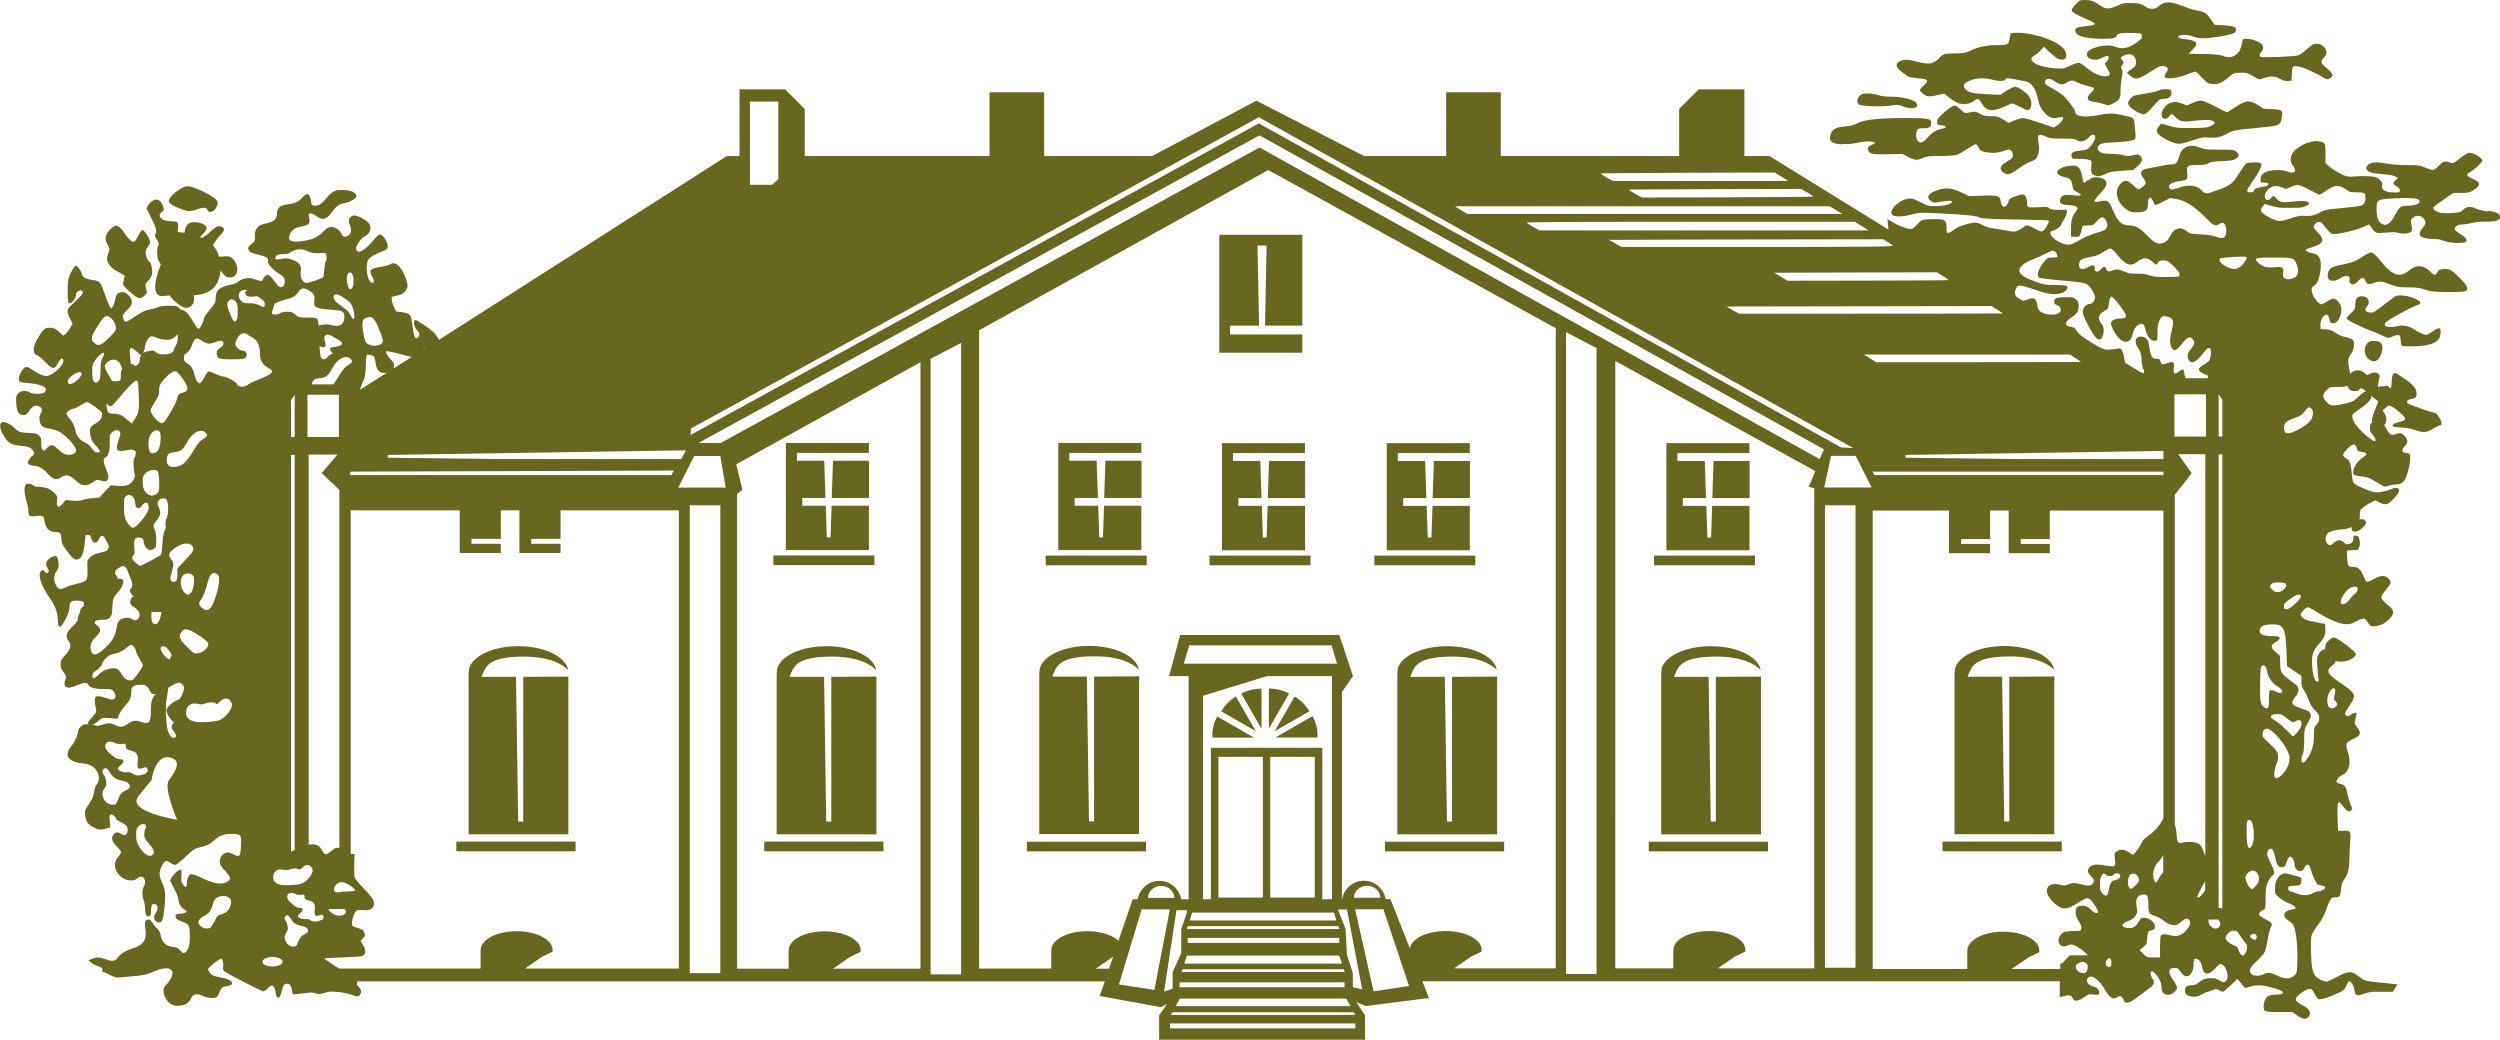 <?xml version="1.0" encoding="UTF-8"?>
<svg id="Ebene_1" data-name="Ebene 1" xmlns="http://www.w3.org/2000/svg" viewBox="0 0 162.88 67.74">
  <defs>
    <style>
      .cls-1 {
        fill: #68671f;
      }
    </style>
  </defs>
  <path class="cls-1" d="m120.04,9.38c.31.02.64,0,.93-.07.48-.11.91-.13,1.12-.04.11.05.1.06-.1.15-.26.11-.33.19-.28.35.08.26.27.3,1.28.28l.96-.02.37.19c.43.23.6.24.97.07.23-.1.42-.13,1.13-.13.47,0,.96-.03,1.07-.07.12-.04.42-.21.67-.38.25-.17.5-.31.56-.31s.13.08.17.19c.09.23.27.32.78.36.32.03.49,0,.82-.1.4-.14.42-.14.54-.03.08.07.12.18.11.3,0,.16-.08.23-.38.4-.45.26-.53.47-.27.69.26.23.46.19.97-.19.25-.19.59-.39.75-.45.17-.06.35-.15.41-.2.15-.13.27-.6.22-.91-.09-.58-.08-.65.07-.67.08-.01.25.04.39.11.22.11.37.13,1.07.13.62,0,.84.02.93.09.23.18.51.11.81-.19.18-.18.34-.2.39-.06.05.14-.08.42-.31.68-.18.2-.24.22-.64.26-.5.05-.64.14-.58.38.04.16.06.16.51.16.26,0,.54.03.64.07.17.06.17.07.13.43-.04.38,0,.5.28.6.19.07.32.04.63-.11.25-.13.46-.17,1.07-.21l.76-.06.28-.24c.31-.27.37-.5.16-.68-.09-.08-.17-.1-.3-.07-.4.1-.6.11-.78.03-.11-.04-.45-.08-.77-.09-.44,0-.62-.03-.75-.12-.21-.14-.22-.31-.02-.47.13-.1.29-.13,1-.16.46-.02.95-.07,1.09-.12.28-.1.27-.03.18-1.01-.04-.48,0-.45-.85-.65-.52-.12-.85-.12-1.47,0-.97.19-1.56.1-1.56-.22,0-.15-.57-.89-.86-1.12-.13-.1-.42-.28-.63-.39-.45-.23-.58-.39-.42-.55.13-.13.33-.09.64.13.28.19.49.2.74.03.24-.16.38-.16.68,0,.13.07.41.17.62.22.53.12.56.17.28.43-.25.23-.3.45-.12.54.06.03.26.08.44.1.18.02.43.09.55.14.2.09.23.09.49-.03.5-.24.55-.33.55-.88,0-.27.04-.65.08-.85.06-.28.06-.4,0-.53-.06-.14-.06-.18.02-.26.12-.12.12-.24,0-.34-.14-.11-.12-.17.09-.28.44-.23.82-.04.82.41,0,.2-.03.27-.16.36-.09.06-.22.16-.3.22l-.14.11.21.19c.34.32.54.27,1.45-.32.38-.25.53-.31.7-.3.31.03.39.18.21.43-.08.11-.13.24-.11.29.06.16.85.08,1.44-.16.27-.11.52-.2.56-.2s.23.17.43.39c.31.34.39.39.64.42.4.05.68-.07,1.07-.41.31-.28.35-.3.75-.32.43-.02.53,0,1.09.35.16.1.19.1.48,0,.43-.15.74-.14,1.06.05.19.11.35.15.51.14l.24-.02.02-.45c.02-.53.06-.56.54-.45.3.06,1.15.46,1.58.73.16.1.19.1.35.02.27-.15.22-.32-.17-.64-.39-.32-.44-.45-.27-.64.24-.26.28-.4.18-.6-.19-.36-.61-.49-.92-.28-.09.06-.27.21-.41.34-.14.13-.34.27-.44.31-.11.04-.71.09-1.34.11-1.05.03-1.15.03-1.19-.07-.03-.07,0-.16.1-.26.09-.1.13-.21.12-.32-.03-.23-.49-.48-.97-.52-.33-.03-.34-.02-.38.15-.1.5-.17.66-.38.84-.25.22-.56.26-.93.1-.16-.07-.52-.1-1.21-.11l-.98-.02.25-.26c.14-.14.25-.3.25-.36,0-.16-.24-.28-.69-.32-.44-.04-.6-.13-.44-.23.14-.09.61-.07.86.03.41.17.78.18,1.66.04.93-.15,1.13-.22,1.18-.4.07-.23-.11-.31-.76-.35l-.61-.03-.25-.35c-.3-.43-.42-.5-.88-.58-.2-.03-.6-.15-.89-.27-.89-.35-1.24-.36-1.65,0-.25.21-.58.21-.9-.02-.22-.15-.32-.18-.8-.2-.49-.02-.59,0-.91.14-.61.28-.8.28-1.18.02-.43-.29-.61-.36-1.01-.36-.3,0-.34.02-.6.29-.15.16-.27.33-.26.39.02.11.34.29,1.09.62.6.26.58.33-.13.4-.62.07-.72.11-.72.28,0,.36.59.54,1.79.55.67,0,.92-.06.92-.23,0-.12.4-.17,1.07-.15.53.02.54.02.56.19.02.14-.04.21-.29.39-.58.43-.97.51-1.47.31-.58-.23-1.83.1-1.83.49,0,.35.55.48,1.01.24.14-.07.28-.13.31-.13.14,0,.14.2,0,.35l-.15.16.19.35c.16.3.17.36.09.41-.29.19-.96-.05-1.51-.53-.19-.17-.39-.29-.48-.29-.08,0-.34.09-.57.2-.4.19-.45.2-.97.16-1.18-.08-1.91-.54-1.32-.84.11-.06.29-.2.4-.33l.2-.23.42.39c.42.39.6.48.87.44.12-.02.15-.06.17-.25.04-.41-.44-.82-1.35-1.14-.63-.23-1.41-.37-1.87-.35l-.4.02-.06.34c-.08.41-.13.44-.79.44-.7,0-1.24.11-1.7.33-.36.17-.47.2-1.08.21-.52,0-.71.04-.84.13-.09.06-.17.13-.17.16s-.11.12-.24.21c-.29.2-.56.21-1.21.04-.53-.14-.8-.16-1.06-.06-.38.14-.37.41.02.7.16.12.35.26.41.31.07.05.36.11.66.13.7.06.76.12.42.44-.15.13-.27.28-.27.32,0,.12.31.37.5.41.09.02.38,0,.63-.07l.45-.1.38.3c.21.16.48.32.61.35.33.08.75,0,.96-.18.23-.19.33-.16.5.17.26.5.72.57,1.45.22.26-.12.5-.22.54-.22s.26.1.49.22c.22.12.45.22.51.22.27,0,.33-.6.08-.92-.2-.27-.71-.6-.91-.6-.09,0-.34.12-.56.26l-.4.26-.83-.04c-.94-.04-1.22-.1-1.43-.32-.2-.21-.15-.36.2-.53.4-.2.97-.24,1.49-.11.5.13.79.13.9,0,.09-.11.16-.1.85.03.21.04.45.09.53.11.26.05.55.41.66.81.06.21.13.48.16.61.08.31.42.74.69.88.19.09.27.1.52.05.17-.04.32-.05.34-.03.08.08-.11.35-.34.51l-.24.16-.92-.31c-.5-.17-1-.31-1.09-.31s-.35.07-.56.16l-.38.16-.36-.22c-.32-.2-.41-.22-.8-.22-.35,0-.49-.03-.71-.16-.28-.16-.29-.17-.84-.05-.12.03-.21-.02-.41-.22-.14-.14-.31-.26-.38-.26-.16,0-.56.28-.91.63-.18.18-.25.3-.25.44,0,.17.02.19.26.21.31.02.39.15.14.21-.48.1-.71.24-1,.57-.33.39-.53.44-.7.19-.11-.17-.08-.61.06-.72.05-.04.21-.06.37-.05.34.01.49-.09.49-.34,0-.29-.18-.33-1.67-.33-1.69,0-2.7.1-3.15.34-.24.13-.45.18-.81.21-.57.04-.82.18-.93.52-.15.44.06.61.76.65v-.03Zm3.21-2.51c.41-.06.48-.06.72.06.18.08.38.12.59.11.27-.01.32-.04.34-.15.01-.08-.03-.19-.11-.25-.21-.18-.93-.34-1.56-.34-.37,0-.67-.04-.85-.1-.15-.06-.45-.11-.66-.11-.33,0-.41.01-.55.14-.19.17-.22.45-.06.58.14.11,1.56.16,2.15.06h0Zm18.21-.96c-.05-.14-.6-.13-.86,0-.11.06-.49.14-.86.19-.36.05-.71.12-.77.17-.18.13-.32.33-.32.44,0,.16.24.4.59.58.17.09.37.16.43.16.12,0,.36-.22.81-.74.2-.23.26-.27.49-.27.38,0,.59-.23.48-.53h.01Zm-.02,3.32c.47.2.6.19,1.39-.08.63-.21.7-.22,1.19-.18.35.03.67-.04.98-.21.52-.28.57-.29,1.99-.42.57-.05,1.14-.12,1.28-.16.27-.07.34-.18.41-.62.06-.37-.06-.45-.7-.45-.29,0-.55-.03-.57-.06-.02-.04-.19-.15-.37-.25-.5-.29-.73-.26-1.37.16-.29.19-.55.35-.58.35s-.38-.17-.78-.38c-.42-.22-.8-.38-.91-.38-.1,0-.36.07-.56.16l-.37.16-.33-.13c-.38-.15-.65-.13-.93.07-.33.24-.49.71-.29.88.12.1.33.03.42-.13.09-.17.2-.15.38.05.27.3.5.35,1.12.27.73-.09,1.16-.09,1.33,0,.2.1.17.17-.12.32-.23.12-.38.13-1.22.14s-1.02,0-1.49-.14l-.53-.15-.15.17c-.16.19-.18.34-.07.48.13.16.49.39.86.54h-.01Zm14.37,12.72c.39-.16.53-.16.57,0,.02.08.04.24.04.35s.04.21.08.23c.14.06,1.09.04,1.47-.02.76-.13,1.04-.37,1.04-.87,0-.33-.1-.34-.55-.03-.32.22-.35.23-.57.16-.13-.04-.39-.17-.57-.29-.39-.25-.79-.33-1.13-.23-.13.04-.37.06-.52.05-.23-.02-.29-.05-.3-.15,0-.11.09-.2.57-.48.55-.33,1.4-.75,1.64-.83.39-.12-.31-.53-1-.58-.41-.03-.45-.02-.67.14-1.3,1.01-1.26.98-1.49.96-.31-.03-.4-.19-.22-.38.28-.3.1-.68-.33-.68-.29,0-.42.16-.42.53,0,.29-.02.34-.29.58-.16.15-.28.3-.28.34,0,.09.95.57,1.55.78.24.09.6.24.8.34.33.16.38.17.57.09h.01ZM10.12,15.26c-.05.09-.02.17.1.35.14.2.15.26.09.39-.1.21-.09.74.02.99.04.09.09.16.15.22-.04.13-.07.2-.07.2,0,0-.83,2.04.28,1.87.12-.02.24-.03.37-.03.06.13.24.32.51.53.42.33.68.36.92.12.12-.12.15-.22.15-.47,0-.07-.01-.13-.02-.19.71-.05,1.35-.26,1.62-1.01.07-.21.12-.41.13-.6.01.02.03.03.04.05.14.19.31.36.36.37.35.09.6-.04.68-.36.06-.25-.08-.65-.3-.84-.2-.17-.22-.17-.78-.13h-.09c-.11-.36-.3-.61-.41-.75.12-.2.29-.43.43-.58.33-.36.37-.49.18-.59-.23-.13-.39-.07-.79.31-.22.21-.46.38-.53.38-.17,0-.16-.03.1-.29.28-.28.27-.45-.04-.61-.24-.12-.7-.15-.89-.05-.18.1-.3.37-.3.63-.17-.03-.33-.05-.46-.05v-.03c.09-.59.05-.67-.34-.67-.43,0-.73-.11-.8-.3-.06-.15-.04-.19.1-.3.17-.13.17-.14.08-.41-.12-.37-.36-.5-.65-.34-.11.06-.25.19-.31.3l-.11.19.32.65c.33.65.37.84.26,1.04h0Zm149.04,2.28c-.23.02-.29.05-.36.19-.1.21-.22.22-.41.02-.44-.46-.89-.53-1.32-.21-.38.29-.52.36-.76.36-.31,0-.7-.27-1.09-.75-.46-.57-.6-.7-.76-.7-.07,0-.34.14-.6.31-.4.27-.57.33-1.08.44-.74.15-.91.21-1.03.4-.13.18-.13.52,0,.62.15.13.46.08.72-.09.37-.25.71-.18.6.12-.02.05,0,.14.04.19.13.16.34.11.54-.14.22-.26.36-.26.47.01.08.22.21.25.52.13.38-.14.55-.13,1.09.09.42.17.55.19,1.15.19.46,0,.77.03.96.1.15.06.39.12.53.15.37.08,2.1.08,2.25,0,.25-.13.15-.35-.38-.88-.53-.53-.64-.59-1.08-.56h0Zm-4.92,4.82c-.28.3-.22.83.13,1.08.34.24.67.04.81-.49.13-.49-.04-.74-.5-.74-.23,0-.33.03-.44.15Zm7.8-8.58c-.27-.04-.59-.12-.71-.18-.33-.18-.64-.16-.84.06-.16.16-.22.18-.72.22-.3.02-.66.01-.79-.02-.28-.06-.49-.23-.44-.35.02-.05.32-.28.67-.51l.64-.43h.51c.41,0,.55-.03.73-.14.56-.35.56-.55,0-.79-.43-.18-.45-.26-.12-.45.26-.16.76-.62.76-.72,0-.18-.55-.52-.84-.52-.09,0-.34.14-.61.36-.44.34-.46.35-.66.28-.33-.12-.44-.09-.73.21-.15.16-.33.28-.39.28s-.28-.07-.49-.16c-.33-.14-.47-.16-1.15-.16-.43,0-1-.04-1.28-.09-.75-.14-1.07-.12-1.27.05-.12.1-.16.18-.13.27.07.22.3.3.99.35.42.03.74.08.87.15l.2.1-.16.15c-.21.2-.21.25.06.4.26.15.3.37.08.4-.08.01-.29,0-.47-.01-.41-.04-.61-.2-.55-.45.03-.14,0-.21-.14-.36-.15-.15-.26-.19-.6-.23-.23-.02-.67-.03-.98,0-.54.04-.56.03-1-.18-.25-.12-.57-.33-.71-.45l-.26-.23v-.62c0-.71-.03-.76-.49-.81-.57-.05-1.47.39-1.68.83-.15.31-.13.53.06.78.27.35.08.55-.35.37-.14-.06-.43-.1-.65-.1-.74,0-1.12.21-1.12.61,0,.2,0,.21.26.21.21,0,.25.02.24.11,0,.08-.11.13-.34.16-.43.07-.6.15-.6.26,0,.07-.07.1-.22.1-.3,0-.29-.1.12-.68.42-.59.64-1.04.58-1.17-.03-.08-.13-.1-.47-.1-.24,0-.47.04-.52.08s-.23.29-.4.56c-.45.73-.56.82-1.32,1.12-.37.14-.74.26-.83.26s-.22-.07-.3-.16c-.34-.37-.85-.44-1.49-.22-.43.15-.54.16-.65.03-.14-.17.17-.39.6-.44.58-.07.61-.1.56-.53-.06-.48,0-.52.72-.53.42,0,.59-.04.68-.12s.28-.11.84-.13c.57-.02.77-.05.9-.14.26-.17.28-.29.08-.46-.16-.14-.22-.15-1.12-.15-.83,0-.99-.02-1.26-.13-.62-.27-1.18-.07-1.33.48-.13.48-.23.6-.46.6-.12,0-.44.04-.71.1-.27.05-.65.12-.83.16-.55.09-.65.28-.35.67.09.12.15.26.14.32-.02.09-.39.39-.49.39-.02,0-.18-.13-.34-.28-.36-.34-.55-.36-.8-.1-.45.45-.28,1.22.37,1.68.24.17.33.19.7.19.56,0,.7-.11.7-.54,0-.17.03-.33.08-.37.1-.09.15-.04.27.23.05.11.12.21.15.21s.27-.1.51-.23l.44-.23.45.08c.56.1,1.14.47,1.86,1.2.52.53.65.59.9.41.28-.2.49.07.44.58-.03.34-.25.42-.67.25-.2-.08-.54-.13-1-.15-.64-.03-.71-.05-.9-.21-.37-.31-.81-.21-1.04.25-.19.37-.32.49-.59.54-.31.06-.49-.04-.96-.52-.48-.49-.75-.64-1.13-.64-.51,0-.79-.26-1.1-1.03-.23-.56-.37-.66-.8-.55-.51.13-.51.02-.03-.49.46-.49.53-.71.29-.92-.18-.16-.76-.21-.88-.07-.05.06-.12.1-.16.1s-.11.04-.16.09c-.12.15-.18.11-.22-.14-.12-.77-.27-.94-.81-.88-.73.07-1.11.44-.66.64.12.05.28.11.37.12.28.06.38.18.43.51.03.21.08.33.17.37.4.22.43.24.34.29-.05.03-.27.02-.5-.01-.49-.07-.74,0-.8.25-.07.28.04.36.53.39.29.02.49.07.55.13.09.09.07.13-.14.4q-.24.31-.24.91v.61l.24.02c.3.02.34-.01.44-.41l.08-.31.36-.02c.34-.02.37-.04.56-.27.26-.33.46-.34.61-.03.08.16.09.27.05.39-.07.2-.1.22-.8.43-.3.09-.76.29-1.01.45-.27.16-.54.28-.65.28-.7,0-1.6-.77-1.06-.91.22-.05.52-.27.53-.37,0-.04.09-.2.19-.36s.19-.36.19-.46v-.17h-.53c-.41,0-.55-.02-.61-.1-.07-.09-.17-.1-.67-.07-.32.02-.63.02-.68,0-.07-.02-.1-.12-.1-.3,0-.15-.05-.33-.1-.41-.11-.16-.23-.16-.66,0-.37.13-.4.16-.47.38-.14.43-.45.39-.49-.05-.03-.36-.18-.41-1.19-.37l-.85.03-.54-.25c-.63-.29-1-.33-1.56-.13-.6.21-.74.45-.39.71.15.11.2.11.6.04.61-.1.75-.1.75,0,0,.14-.47.27-1.01.28-.48,0-.54,0-1.04-.26-.45-.23-.57-.26-.79-.23-.7.11-1.39.89-.98,1.1.19.1.66.08,1.22-.07.5-.13.56-.13,1.94-.06,1.62.08,2.26.15,2.47.27.11.06.68.09,2.3.12,1.19.02,2.18.05,2.2.07.06.06-.17.5-.34.64-.12.11-.14.11-.55-.11-.48-.25-.6-.27-.73-.12-.05.06-.21.16-.36.22-.25.11-.3.11-.73.03-.25-.05-.64-.11-.86-.14-.25-.03-.53-.11-.75-.23-.3-.16-.39-.18-.64-.14-.47.07-1.03.28-1.25.47-.12.1-.27.18-.33.18-.11,0-.12-.04-.12-.34,0-.54-.1-.59-1.2-.54-.4.02-.41.02-.71.33-.28.3-.31.32-.56.28-.14-.02-.47-.13-.72-.25-.09-.04-.33-.18-.66-.37l.07.68-7.75-4.79h-1.64v-4.35h-2.97l-1.28,1.28v3.07h-11.62v-4.16h-3.56v4.16h-5.34l-7.02-3.61-6.8,3.61h-7.03v-4.16h-3.56v4.16h-12.04v-3.07l-1.28-1.28h-2.97v4.35h-.83l-18.75,11.97c-.08-.16-.18-.31-.28-.42-.11-.12-.44-.38-.73-.57-.48-.32-.53-.34-.6-.25-.09.12.06.55.23.67.13.09.13.35,0,.43-.19.13-.27-.09-.38-1.03-.06-.47-.15-.56-.67-.63l-.36-.05-.14-.28c-.08-.15-.14-.37-.15-.47v-.2l.35-.08c.34-.07.48-.17.64-.46.08-.15.05-.36-.12-.79-.28-.68-.64-1-.94-.8-.08.06-.38.14-.66.18-.67.1-.77.22-.54.63.17.3.14.49-.07.38-.18-.09-.33-.66-.28-1.09.04-.34.06-.39.24-.54.11-.09.39-.24.62-.33.49-.19.54-.24.49-.5-.09-.38-.39-.73-.57-.65-.04.02-.24.23-.44.46-.54.64-.98.83-1.04.45-.03-.18.32-.69.56-.8.26-.12.41-.38.37-.63-.03-.18-.09-.25-.31-.41-.36-.25-.7-.37-.85-.3-.24.12-.3.3-.2.54.15.32.12.6-.05.73-.23.16-.38.12-.49-.12-.07-.15-.16-.24-.32-.33-.28-.15-.5-.12-.71.08-.45.46-.68.59-1.22.7-.49.11-.92.11-1.07,0-.12-.08-.09-.32.05-.53.16-.23.33-.31.8-.4.37-.07.47-.21.38-.53-.06-.22-.05-.26.06-.29.09-.02.21.03.42.17.25.17.33.2.5.17.18-.04.26-.11.51-.44.34-.44.45-.52.89-.59.16-.03.39-.13.51-.22.19-.15.21-.18.17-.3-.07-.21-.48-.34-1.03-.32-.36,0-.58.14-.94.57-.25.29-.36.38-.54.43-.27.07-.43-.02-.41-.22,0-.08-.03-.23-.09-.34-.1-.19-.11-.2-.24-.15-.07.02-.18.1-.23.17-.19.27-.52.43-.94.47-.51.05-.73.22-.73.58,0,.38-.17.54-.69.66-.4.09-.48.14-.62.32-.11.16-.15.29-.13.52.01.21-.02.34-.09.39-.35.27-.4.37-.31.53.08.13.16.17.62.28.54.13.66.21.63.44-.02.18.25.49.69.78.35.23.38.26.4.48.04.43-.31.57-.53.22-.07-.1-.2-.28-.3-.4-.27-.31-.41-.28-.65.2-.02,0-.04,0-.07-.01-.2-.03-.41-.09-.48-.12-.27-.15-.86-.02-1.05.22-.04.04-.23.11-.44.15-.75.15-.98.36-.98.9,0,.25-.04.33-.38.73-.21.25-.38.5-.38.55,0,.2-.27.72-.36.7-.05,0-.2-.22-.34-.46-.31-.55-.54-.78-.82-.79-.02-.03-.05-.07-.08-.1-.15-.15-.21-.16-.68-.16-.35,0-.6.03-.77.11-.14.06-.39.12-.55.15-.22.03-.44.14-.86.42-.3.21-.59.37-.63.37-.09,0-.2-.21-.2-.38,0-.07.1-.22.22-.33.33-.29.44-.52.34-.75-.12-.3-.43-.52-.65-.47-.26.05-.35.14-.39.41-.05.33-.21.66-.3.63-.04-.01-.19-.35-.33-.75-.38-1.06-.32-1-.94-1.1-.38-.06-.59-.19-.63-.4-.05-.22-.26-.51-.37-.51s-.42.54-.49.88c-.04.16-.06.58-.05.93.02.58.03.63.14.63.15,0,.41-.37.41-.58,0-.16.21-.31.35-.25.21.08.08.28-.62.91-.35.32-.37.44-.13.91l.17.33-.15.27c-.08.15-.22.33-.3.4l-.16.12-.27-.25c-.26-.24-.41-.29-.75-.26-.17.01-.33.17-.57.56-.4.62-.44,1.1-.11,1.23.09.04.33.23.53.44.46.49.62.5.83.07.15-.31.32-.39.35-.17.03.2-.35.65-.72.86-.3.17-.35.18-.58.12-.14-.04-.42-.18-.63-.32-.44-.29-.51-.3-.69-.11-.26.29-.37.74-.2.84.04.02.32.07.63.09.83.07,1.24.32.97.59-.13.13-.75.14-.98,0-.25-.14-.55-.12-.73.06-.13.13-.16.22-.15.49,0,.44.1.79.25.87.24.13.42.07.56-.15.18-.31.42-.45.62-.38.26.09.32.24.18.47-.08.14-.11.27-.08.45.04.32.19.48.48.53.63.1.87.21,1.28.59.37.34.62.69.62.88,0,.14-.21.26-.46.26-.28,0-.44-.09-.79-.43-.27-.26-.44-.26-.65,0-.14.17-.18.19-.27.12-.07-.06-.1-.19-.1-.44,0-.3-.02-.38-.15-.51-.13-.12-.23-.15-.66-.16-.55-.02-.68-.07-1-.38-.12-.12-.33-.25-.47-.29-.23-.07-.27-.07-.35.04-.13.18,0,.58.33,1.03.22.29.45.39,1,.44.38.03.52.07.66.19.21.18.23.36.06.46-.07.04-.17.16-.23.27-.1.19-.09.2,0,.28.06.05.19.09.28.09.33,0,.65.18.93.5.34.39.61.47.89.27.31-.22.54-.18.94.18.3.27.39.32.62.32.2,0,.32-.05.51-.19.17-.13.28-.18.37-.15.43.13.53.12.61-.05.06-.14.05-.23-.12-.67-.2-.52-.21-.66,0-.77.16-.09.26-.49.24-1.02-.01-.42,0-.46.16-.6.33-.28.65-.08.49.31-.05.11-.11.33-.15.47-.12.46.04.53.82.36.15-.03.21-.01.38.13,0,.17-.02.27-.08.38-.1.2-.1.56,0,1.06.03.15.01.26-.09.42-.2.32-.45.41-1.01.37l-.46-.04-.74.8-.46.04c-.25.02-.55.08-.65.12-.13.05-.34.07-.64.04l-.45-.04-.17.22c-.28.36-.45.26-.38-.22.04-.23.02-.27-.22-.5-.2-.19-.34-.26-.61-.32-.19-.04-.4-.06-.45-.04-.05.02-.17-.02-.26-.09-.18-.14-.4-.16-.51-.05s-.09.6.05,1.05c.07.22.13.52.13.67,0,.33.09.38.56.32.37-.05.45,0,.49.32.07.48.3.72.69.72.31,0,.41.1.41.43,0,.26.04.37.32.75.39.55.57.69.79.59s.32-.35.4-.95c.04-.29.07-.55.07-.58s.07-.05.15-.05c.11,0,.16.05.2.17.1.4.37.46.51.11.07-.17.13-.22.23-.21.07,0,.15.08.17.15s.09.21.16.3c.09.14.11.22.06.35-.06.17-.11.19-.69.33-.2.05-.38.14-.5.26-.19.19-.19.2-.17.78.02.74-.02.79-.71.95-.28.06-.63.17-.77.25-.31.16-.43.12-.6-.22-.14-.27-.11-.64.09-.9.11-.16.13-.24.1-.5-.02-.17-.05-.34-.08-.37-.07-.12-.33-.06-.53.1-.22.19-.25.39-.09.63.09.13.09.17.02.26-.08.09-.09.09-.2-.04-.09-.11-.14-.13-.22-.08-.27.17-.09.87.41,1.61.48.69.64,1.11.65,1.61,0,.64.2.59.55-.14.13-.28.21-.53.21-.7,0-.32.1-.41.43-.42.47,0,.6.1.46.41-.05,0-.07.02-.12.08-.05.06-.09.19-.09.28h0c-.12.22-.16.37-.14.5-.08.15-.2.29-.35.43-.39.34-.47.61-.27.89.22.31.18.54-.18.94-.27.3-.32.39-.32.62,0,.2.05.32.19.51.13.17.18.28.15.37-.13.43-.12.53.05.61.14.06.23.05.67-.12.52-.2.66-.21.77,0,.09.16.49.26,1.02.24.42,0,.46,0,.6.16.28.33.08.65-.31.49-.11-.05-.33-.11-.47-.15-.46-.12-.53.04-.36.82.04.18,0,.24-.25.51-.27.29-.33.39-.23.47-.21-.03-.37,0-.51.14-.09.09-.17.19-.17.24,0,.26-.22.77-.44,1.03-.51.59-.24,1.03.68,1.13.45.05.7.16.89.39.27.34.29.76.04,1.03-.05.05-.1.24-.13.41-.05.35-.15.56-.43.96-.17.23-.19.3-.16.59.04.4.19.62.56.8.31.16.48.17.84.07l.24-.07-.04-.4c-.04-.33-.03-.4.06-.44.1-.04.35.16.35.27,0,.03.12.12.27.2.15.07.32.18.38.23.14.12.14.48.01.59-.09.07-.13.07-.29-.02-.24-.14-.38-.14-.51,0-.2.22-.13.5.18.8.16.15.28.32.28.38s-.08.2-.19.32c-.37.43-.2,1.08.39,1.41.29.16.68.15.87-.02.34-.31.66.1.42.53-.12.21-.12.62,0,.91.05.12.09.38.09.57,0,.36.1.53.28.46.07-.03.1-.13.1-.32,0-.35.05-.48.18-.48.27,0,.33.28.13.57-.21.29-.09.63.24.63.18,0,.26-.23.34-1.08.08-.77.03-1.13-.2-1.59-.17-.34-.17-.64,0-.98.19-.38.31-.43.59-.23.14.1.27.15.34.12.06-.02.36-.26.65-.54.51-.48.55-.51,1.01-.62.39-.09.53-.16.79-.39.41-.36.63-.45,1.18-.46.61,0,.65.04.61.78-.03.69-.08.76-.45.57-.35-.19-.56-.18-.76.03-.12.12-.17.23-.17.41,0,.2.05.3.35.62.4.43.41.57.08.74-.34.17-.82.09-1.54-.25-.35-.17-.68-.29-.75-.28-.16.03-.28.28-.28.57,0,.31-.1.35-.26.1-.11-.17-.13-.28-.1-.57.02-.2,0-.38-.02-.39-.09-.05-.46.24-.59.48l-.13.23.27.53c.15.29.27.57.27.62,0,.3.15.58.36.71.21.12.22.14.11.22-.06.05-.22.08-.36.08-.17,0-.25.03-.28.1-.06.16.06.29.37.4.51.17.55.25.55.94,0,.64-.1.96-.33,1.1-.09.06-.14.03-.29-.14-.15-.18-.23-.22-.5-.24-.43-.04-.7-.31-.78-.75-.04-.21-.11-.35-.24-.46-.1-.09-.23-.25-.3-.36-.08-.14-.17-.21-.26-.21-.21,0-.27.17-.2.6.11.69-.11,1.05-.78,1.26-.46.15-.84.37-1,.6-.18.26-.37.29-.79.13-.44-.16-.62-.16-.97,0-.07.03-.12.06-.16.07.41.4.72.35.9.53v.21c.1,0,.44.19.61.27.25.11.37.13.69.09.21-.02.64-.07.95-.09.42-.04.69-.1,1.03-.25.61-.27,1.02-.32,1.2-.14.11.11.12.16.07.33-.07.24-.22.48-.42.67-.21.2-.2.55.04.92.22.35.51.47.98.4.32-.05.49-.18.67-.53.13-.24.34-.26.75-.08.31.14.74.16.89.05.06-.04.14-.19.19-.33.09-.28.16-.33.51-.38.54-.09.31-.43-.36-.54-.55-.09-.73-.17-.85-.4-.1-.18-.09-.18.19-.43.16-.14.36-.29.46-.34.17-.09.18-.08.24.08.04.1.05.26.03.37-.03.14,0,.22.08.3.15.14,2.43,1.31,2.55,1.31.05,0,.17-.08.27-.19.25-.26.39-.25.47.05.04.13.07.28.07.34s.04.13.09.17c.12.1.19,0,.29-.4.09-.38.16-.47.36-.47.17,0,.24.11.31.46l.04.24.36-.03c.2-.02.49-.06.66-.08.19-.03.37-.01.49.04.16.07.25.06.57-.03.32-.1.45-.1.96-.05.32.04.71.12.87.19.32.15.47.1.54-.16.03-.13,0-.21-.13-.35-.15-.16-.17-.19-.1-.38h48.69l-.33.95,4,.73h.03v-.02l.36-.19-.52.74v1.59h13.42v-1.59l-.57-.86.58.24h0v.02l4.15-.53-.43-1.09h41.53v1.04c.06-.01.12-.03.2-.05.42-.13.55-.1.64.12.09.23.35.21.73-.06.29-.21.34-.22.63-.18.27.03.33.02.36-.07.06-.15-.12-.4-.33-.45-.4-.09-.58-.38-.38-.58.23-.23.71.11,1.11.81.28.49.5.63.74.48.23-.15.33-.12.44.12.14.34.34.3.95-.16.28-.21.63-.47.77-.58.2-.15.27-.24.27-.37,0-.1-.02-.19-.06-.21-.1-.06-.19-.39-.13-.48.04-.07.1-.05.25.1.27.26.44.61.44.91,0,.36.18.53.5.49.25-.04.51-.29.51-.48,0-.06-.11-.27-.25-.47-.37-.51-.33-.8.11-.8.17,0,.24.04.37.25.09.14.24.27.32.29.28.07.53-.29.53-.79,0-.37.1-.44.34-.26.1.08.17.22.2.39.1.59.42.65.86.16.27-.3.3-.32.45-.26.31.14.48.84.27,1.06-.13.13-.19.13-.46-.04-.16-.1-.32-.14-.55-.13-.34,0-.52.07-.81.31-.11.09-.26.15-.4.15-.33,0-.46.1-.46.34,0,.27.12.36.5.4.25.02.36,0,.59-.14.16-.09.33-.17.38-.17s.2-.05.33-.11c.21-.1.24-.1.41,0,.1.06.22.11.25.11.04,0,.27-.19.51-.42l.44-.42.13.15c.07.08.18.22.25.31.11.14.14.15.33.08.44-.16.82-.16,1.38-.02.56.14.89.28.89.37,0,.08-.17.13-.41.13-.41,0-.61.08-.74.28-.13.22-.16.67-.04.78.05.05.35.08.94.08h.86l.31.22c.37.27.61.28.76.06.17-.26.03-.5-.44-.74-.22-.12-.4-.26-.41-.32-.03-.15.13-.33.49-.56.41-.27.54-.24.73.14.09.17.2.34.25.35.14.06.64-.09,1.2-.35.46-.21.52-.27.61-.5.06-.14.13-.27.17-.29.12-.07.3.2.35.49.07.44.15.48.66.3.33-.11.53-.14.86-.12h.99l.32-.48c-.59-.08-1.28-.13-1.58-.17-.54-.07-.61-.09-1.02-.41-.41-.31-.65-.3-1.39.11-.56.3-.61.32-.83.25-.13-.04-.32-.15-.44-.24-.18-.15-.22-.25-.3-.62-.09-.45-.12-1.76-.05-2.1.02-.1.2-.41.41-.68.24-.32.42-.64.51-.91.19-.58.36-.89.48-.9.06,0,.2,0,.3-.02q.19,0,.22-.45c.02-.31.07-.5.17-.63.29-.41.36-.67.38-1.42,0-.4.04-.93.06-1.19.04-.6,0-.67-.46-.63-.18,0-.34,0-.34,0s-.02-.42-.03-.9c-.03-1.07.03-1.17.37-.68.24.33.4.39.54.22.05-.06.06-.12.02-.17-.08-.1-.24-.63-.3-.96-.06-.36-.19-.52-.44-.57-.12-.02-.23-.08-.25-.12-.05-.12.13-.34.4-.47.44-.23.56-.84.31-1.56q-.14-.39-.02-.53c.07-.08.27-.2.45-.28.43-.19.47-.34.21-.71-.2-.27-.2-.3-.13-.56.04-.15.08-.3.08-.34,0-.1-.19-.07-.39.07-.15.11-.2.12-.28.06-.14-.12-.12-.18.2-.64.21-.31.29-.49.3-.66q0-.24-.71-.72c-1.06-.7-1.16-.89-.7-1.26.12-.09.2-.18.23-.28.32.09.76.03,1.05-.16.15-.1.26-.22.26-.29,0-.16-1.21-1.08-1.43-1.08-.1,0-.24.08-.37.21-.19.19-.21.26-.21.53v.02c-.17,0-.33.13-.45.36-.11.2-.1.49,0,1.43.04.31.03.34-.08.31-.16-.03-.28-.41-.32-1.03-.04-.69.04-.96.46-1.43.36-.4.43-.6.4-1.04l-.02-.25-.58-.11c-.63-.12-.75-.16-.93-.36-.11-.12-.11-.14,0-.29.06-.09.17-.21.26-.26.15-.1.17-.09.58.16.84.53,1.52.83,1.94.87.34.03.43,0,.75-.17.48-.26.58-.25.77.06.14.23.19.25.42.25.35,0,.76-.21,1.03-.52.31-.36.29-.48-.15-.87-.54-.47-.54-.48-.07-1.04.3-.36.32-.49.09-.7-.23-.21-.47-.2-.94.06-.21.12-.42.2-.46.17-.04-.02-.13-.18-.2-.36-.19-.44-.35-.6-.63-.6-.39,0-.41-.05-.45-.79,0-.1,0-.18,0-.25.09-.06.19-.06.38-.06.32,0,.35,0,.42-.19.06-.13.06-.27.02-.46-.05-.23-.08-.27-.23-.29s-.17,0-.17.17c0,.28-.14.39-.51.39h0s-.06-.08-.11-.12c-.23-.2-.41-.19-.67.04-.19.16-.23.18-.34.1-.17-.12-.23-.36-.13-.6.07-.16.15-.21.41-.29.18-.05.46-.1.62-.1.2,0,.41-.06.61-.16,0,.13,0,.24.08.27.19.08.36.03.61-.19.28-.24.33-.43.13-.55-.06-.04-.18-.04-.3-.02,0-.06.02-.14.02-.26,0-.31.02-.36.2-.51.11-.09.34-.24.51-.32l.31-.15.25.13c.39.2.54.17.89-.19.17-.17.34-.38.37-.46.11-.28-.15-.39-.49-.21-.09.05-.35.12-.57.17-.46.09-.64.05-1.41-.3-.53-.24-.52-.23-.59-.93-.06-.6-.13-.82-.32-.92-.32-.17-.32-.29.03-.64.37-.37.51-.38.62-.05.06.2.1.22.35.25.36.04.36.16,0,.39-.44.29-.73.93-.51,1.1.04.03.26.08.49.1.3.03.49.09.73.24.72.45.76.47.99.37.12-.05.36-.09.55-.09q.34,0,.52-.29c.19-.31.39-1.17.36-1.53-.02-.17-.05-.2-.22-.22-.34-.03-.38-.16-.15-.42.23-.26.24-.39.07-.62-.21-.27-.33-.3-.63-.2-.32.11-.4.07-.68-.44-.03-.05-.06-.1-.09-.14.16-.15.22-.45.05-.73l-.14-.23.2-.18c.19-.16.21-.17.37-.08.33.17.89.67.89.79,0,.09-.07.14-.27.19-.4.1-.55.18-.55.27,0,.07.14.1.55.12.34.02.69.08.9.16.51.19.8.18,1.13-.05.16-.1.36-.2.46-.23.17-.04.18-.06.14-.23-.05-.23-.32-.61-.44-.61-.15,0-1.64-.52-1.73-.6-.14-.13-.04-.26.24-.3.29-.05.36-.17.3-.51-.04-.23-.39-.58-.86-.87-.15-.09-.33-.21-.39-.25-.2-.15-.33.01-.35.43-.02.5-.06.58-.16.44-.07-.1-.14-.11-.42-.07l-.33.04.03-.23c.02-.13.05-.29.08-.37.09-.29-.32-.44-.64-.24-.15.1-.17.1-.33-.06-.23-.22-.62-.23-.87-.02-.03.03-.06.05-.08.08,0-.12-.03-.23-.05-.31-.11-.49-.09-.72.1-.98.13-.17.19-.33.21-.57q.03-.34-.19-.43c-.12-.05-.32-.11-.45-.13-.13-.02-.38-.13-.55-.25-.24-.16-.4-.22-.65-.23l-.33-.02-.02-.23c-.02-.26.12-.58.29-.68.16-.08.23-.02.3.28.05.22.08.25.25.25.23,0,.45-.3.51-.69.05-.33,0-.48-.2-.73-.2-.24-.36-.24-.71,0-.16.1-.33.19-.39.19-.12,0-.46-.4-.56-.66-.1-.28-.08-.45.08-.54.2-.1.34-.42.42-.92.12-.75-.03-1.13-.49-1.21-.27-.05-.46-.13-.46-.21,0-.03.2-.12.44-.19.74-.23.83-.47.34-.97-.29-.3-.3-.31-.2-.48.14-.24.39-.26.54-.04.06.09.22.28.35.42.23.24.25.25.54.21.6-.08,1.26-.25,1.69-.43l.44-.19.09.14c.29.42.35.45.81.41.67-.06.79-.06,1.07.02.32.08.75,0,.81-.16.02-.05,0-.23-.03-.39-.06-.26-.05-.3.08-.43.2-.2.49-.2.69,0,.21.21.19.39-.06.67-.39.43-.12.69.71.69.3,0,.52.04.71.13.34.15,1.32.18,1.43.04.1-.12-.06-.32-.43-.53-.17-.1-.31-.22-.31-.28,0-.18.22-.31.52-.31.16,0,.42-.04.59-.09.19-.06.56-.09.94-.09.68,0,.91-.08.91-.32,0-.19-.27-.32-.8-.39l-.04.06ZM15.04,58.87c-.05.36-.26.61-.59.69-.27.07-.3.09-.46.46l-.28.43c-.22.09-.48.04-.64-.12-.08-.08-.15-.19-.15-.22,0-.15.14-.32.37-.43.33-.17.45-.32.57-.74.09-.31.14-.39.33-.48.26-.13.58-.11.77.06.09.09.12.17.09.35h0Zm136.69-13.7c.24-.48.52-.42.38.08-.07.26-.07.3.06.45.12.15.13.19.05.3-.11.16-.37.2-.48.07-.15-.18-.15-.62,0-.91h-.01Zm1.36-6.84c.45-.28.73.03.33.36-.12.1-.27.26-.33.36-.12.19-.4.36-.52.31-.22-.08.14-.8.52-1.04h0Zm1.26-12.19c.15-.19.17-.24.13-.36.1.09.2.16.26.21l.21.16-.17.44c-.25.65-.28.77-.22.93-.1.06-.14.13-.15.32-.02.22,0,.3.17.48.2.22.25.42.12.42-.04,0-.17-.08-.3-.17-.68-.52-1.14-1.09-1.14-1.42,0-.18.02-.2.59-.58.17-.11.39-.31.5-.44h0Zm-2.77-.72c.21-.21.22-.21.75-.21.33,0,.51-.01.61-.09.05.24.21.36.48.36.16,0,.26-.03.29-.09.05-.14.19-.11.44.1-.11.03-.25.13-.44.31-.31.31-.41.36-.85.48-.27.07-.62.13-.78.13-.25,0-.32-.03-.5-.22-.14-.14-.22-.28-.22-.38s.08-.25.22-.38h0Zm-3.48-8.64c1.28,0,1.35.02,1.5.36.22.49.15.86-.2.99-.46.16-.72.02-.65-.35.06-.35-.04-.42-.57-.37-.51.05-.8-.04-1.08-.32-.28-.28-.15-.31,1-.31Zm.85,21.34c0,.09-.05.19-.18.3-.25.21-.52.22-.73,0-.19-.19-.19-.24-.04-.38.09-.08.21-.1.52-.09.35.02.4.03.42.15h0Zm-2.48,15.32c.23-.09.36.25.37.99,0,.24-.03.49-.09.59-.24.48-.38.19-.38-.78,0-.62.02-.77.09-.8h.01Zm-10.97-36.42c.09-.13.21-.18.75-.29.36-.07.49-.12.78-.31.19-.12.39-.23.44-.23.11,0,.22.09.55.5.29.35.56.55.79.55.17,0,.27-.05.55-.26.31-.24.63-.19.95.15.14.14.22.14.29-.02.05-.1.09-.13.26-.14.32-.02.39.02.78.4.38.38.45.54.28.64-.1.06-1.35.05-1.62,0-.1-.02-.27-.07-.38-.11-.14-.05-.36-.07-.69-.07-.44,0-.53-.01-.83-.14-.39-.16-.52-.17-.79-.06-.23.09-.32.06-.38-.1-.07-.19-.18-.2-.34,0-.15.18-.3.21-.39.1-.03-.04-.05-.1-.03-.14.08-.22-.17-.27-.43-.09-.19.13-.41.16-.52.07-.09-.08-.09-.32,0-.45h-.02Zm-.65,6.08l.37.23c.2.13.37.25.37.25,0,.01-5.35.02-11.88.02h-1.46l-.41-.25-.41-.25h13.42Zm-3.24,6.81l-7.46-.09v-.18l16.8-.26v.53h-9.34Zm9.34.82v.22h-18.83l-.12-.22h18.95Zm-11.2-10.79l.37.23c.2.13.37.25.37.25,0,.01-5.43.02-12.07.02h-5.12l-.82-.47,17.27-.03h0Zm-3.59-2.21l.4.24c.22.13.4.26.4.28,0,.03-10.5.04-10.5.04l-.44-.26-.44-.26,10.58-.03h0Zm-3.22-1.99c.14.08.31.2.38.25h0c.11.09-1.08.1-12.25.1h-5.42l-.41-.23-.41-.23,5.45-.02,12.4-.02s.26.15.26.15Zm-1.64-1.01l.44.28h-21.46l-.38-.22c-.21-.12-.41-.25-.44-.28-.04-.03,1.46-.06,8.93-.06h12.46l.44.28h0Zm-3.56-2.2c.2.12.39.25.41.28.02.04-11.16.06-11.16.06l-.43-.23c-.23-.13-.43-.26-.43-.28,0-.03,11.23-.05,11.23-.05l.37.23h.01Zm-2.13-1.3l.43.26c.24.14.43.27.43.28v.02h-11.38l-.37-.2c-.2-.12-.4-.24-.44-.28-.05-.05,11.33-.07,11.33-.07h0Zm-8.96,2.21h12.56l.41.25.41.25h-24.43s-.82-.5-.82-.5h11.87Zm-57.79-6.82h1.85v5.06l-.41.36h-1.44v-5.43h0Zm-3.83,21.29L82.02,7.64l38.72,21.55-.79-.04-37.93-21.11-37.03,20.3.03-.41v-.02Zm-17.21-5.29l-.27.17c.09-.08.18-.14.27-.17Zm16.87,6.72l-.3.57h-11.67l-7.46-.09v-.18l19.43-.3Zm-19.51-6.46s.4.05.8.16c.44.12.68.2.85.21l-1.21.77c.1-.24.08-.36-.11-.54-.24-.23-.41-.55-.34-.61h.01Zm-1.57-1.8c.03-.26.09-.33.33-.4.34-.1.49.07.85,1,.1.26.17.53.15.59-.08.25-.59.34-.92.17-.22-.11-.23-.15-.33-.65-.06-.29-.09-.61-.08-.72h0Zm-.14,4.28c.03-.15.12-.39.2-.54.1-.2.14-.44.16-.94,0-.37.03-.7.06-.73.05-.07.28-.05.43.05.06.04.12.21.14.37.05.44.18.66.42.71.11.02.22.03.33,0l-1.74,1.11s.01-.04.02-.06l-.02.03Zm20.43,5.3l-.16.29h-20.92v-.22l21.09-.07h-.01Zm-21.8,27.47c-.35.08-.47-.23-.19-.5.22-.23.5-.2.91.07.19.12.32.26.31.3-.01.05-.18.08-.43.08-.22,0-.49.03-.59.05h0Zm.37,1.4c-.16.18-.52.17-.79,0-.18-.12-.27-.22-.29-.3h1.06c.12.11.12.2.02.32h0Zm-3.27-29.89v25.73c-.08.04-.16.09-.24.13v-25.86h.24Zm-.24-1.16v-2.41l.24-.35v2.75h-.24Zm.51,28.16s.1.03.23-.11c.25-.27.54-.22.66.11.09.25-.37.83-.75.94-.28.08-1.03.13-1.27.08-.37-.08-.54-.24-.54-.51,0-.37.28-.58.65-.48.15.04.26.04.41-.02.26-.09.51-.09.6,0h.01Zm1.69-34.41c-.05-.2-.04-.31.04-.37.13-.11.22-.09.71.2.35.21.4.25.37.35-.02.08-.14.13-.42.18-.36.06-.39.08-.35.2.02.05.08.14.17.25-.11.02-.21.08-.3.18s-.21.19-.27.19c-.2,0-.26-.12-.29-.86.04.02.09.04.14.06.24.06.29-.03.21-.38h0Zm-.26,2.4c.38-.05.45-.11.86-.82.29-.48.83-.7,1.08-.43.16.17.13.24-.15.4-.2.11-.34.28-.61.72-.13.22-.25.4-.36.54h-1.4c.02-.13.06-.25.14-.3.05-.04.25-.09.45-.12h-.01Zm1.18,1.09v2.75h-2.05v-2.75h2.05Zm.86-7.87c.13.15.12.79,0,.92-.14.15-.23.06-.31-.29-.12-.54.07-.92.32-.64h-.01Zm-1.19,1.41c.1-.15.32-.09.72.19.36.26.41.31.51.59.12.35.15.73.05.75-.03,0-.12-.11-.2-.26-.11-.22-.22-.33-.57-.58-.32-.22-.46-.36-.5-.47-.03-.09-.04-.19,0-.23h0Zm-3.38-2.39c-.22.04-.41.03-.43,0-.01-.04.01-.12.06-.19.06-.09.18-.12.43-.12.22,0,.4-.04.52-.13.25-.19.69-.24.97-.11.34.16.64.21.94.17.15-.02.31,0,.36.03.09.07.08.41-.01.55-.03.04-.06.26-.08.5-.02.23-.05.45-.07.48-.07.1-1.01.42-1.13.38-.25-.08-.38-.37-.34-.72.06-.42-.05-.58-.5-.77-.26-.11-.42-.13-.73-.08h0Zm-.57,3.19c.06-.14.08-.21.07-.26h.02c.1-.09.4-.2.66-.27.54-.13.68-.21.9-.52.19-.27.32-.29.67-.09.33.19.42.36.36.68-.07.4.11.51.95.57.88.06.97.1,1,.39.03.3-.07.53-.27.62-.17.08-.21.08-.66-.02-.22-.05-.54-.02-.74.05-.02-.25-.05-.38-.08-.42-.07-.08-.2-.1-.65-.1-.54,0-.58-.01-.78-.19-.18-.16-.27-.19-.55-.19-.19,0-.38.04-.45.09-.16.12-.54.12-.54,0,0-.05.05-.21.1-.35h-.01Zm-1.96-1.17c.08-.02.17-.01.29.03-.18.06-.19.12-.13.25.08.15.24.19.65.14h.14s.04.03.06.04c.34.24.4.32.4.47,0,.21-.07.23-.38.06-.15-.08-.35-.12-.62-.12-.31,0-.42-.03-.52-.13-.27-.27-.21-.66.1-.73h.01Zm-.95.73c.15-.17.31-.15.47.04.11.14.13.26.13.65,0,.29-.03.51-.08.56-.14.14-.22.08-.39-.35-.24-.59-.27-.75-.13-.9Zm-3,5.04c.41.54.42.83.03.92-.26.06-.33.14-.38.37-.05.25-.22.58-.58,1.16-.21.34-.32.46-.42.46-.21,0-.73-.59-.73-.84,0-.06.13-.31.28-.54.24-.36.28-.47.28-.74,0-.34.07-.48.44-.87.27-.29.53-.44.67-.38.06.02.24.23.41.45h0Zm1.35,3.94c-.2.11-.34.28-.61.72-.54.89-.8,1.1-1.34,1.1-.2,0-.27-.03-.36-.16-.12-.19-.08-.59.07-.7.05-.04.25-.09.45-.12.38-.05.45-.11.86-.82.29-.48.83-.7,1.08-.43.16.17.13.24-.15.4h0Zm.29,9.34c.12-.55.39-.75.64-.5.11.11.13.18.09.52-.05.52-.33,1.38-.52,1.61-.19.22-.32.24-.55.06-.23-.18-.27-.35-.11-.54.15-.19.36-.72.45-1.15Zm-4.78-2.29c-.04-.49.02-.63.29-.63.2,0,.32.1.32.27,0,.21.19.49.35.53.1.02.22,0,.31-.06.15-.09.16-.14.16-.59,0-.3-.04-.55-.09-.65-.14-.24-.12-.34.13-.63.25-.3.28-.51.12-.85-.08-.17-.09-.26-.04-.37.09-.2.37-.27.53-.13s.17.94.02,1.24c-.07.13-.09.27-.06.41s0,.28-.07.41-.12.43-.14.85c-.02.36-.07.68-.1.71-.04.03-.34.2-.67.38s-.64.32-.68.32c-.12,0-.52-.38-.52-.5,0-.06.04-.15.09-.19.07-.06.08-.17.05-.51h0Zm1.13,4.22h.64c-.09.66-.32.96-.56.72-.1-.1-.12-.46-.08-.73h0Zm.83,2.24c.14.04.38.33.48.56-.05.1-.1.2-.15.31-.06-.03-.13-.08-.22-.16-.41-.37-.48-.79-.11-.7h0Zm.43-4.32c-.05-.1-.05-.2.02-.43.18-.57.18-.66.01-.89-.21-.29-.2-.39.07-.64.5-.44,1.09-.55,1.3-.24.14.2.06.35-.48.91l-.5.53v.37c0,.2-.03.4-.08.44-.12.12-.29.09-.37-.05h.03Zm.78-.3c.18-.17.49-.18.64,0,.09.1.1.19.07.53-.03.26-.09.47-.17.57-.15.19-.26.2-.43.03-.29-.29-.35-.89-.1-1.12h0Zm-1.62-8.15c-.14.19-.41.26-.51.13-.11-.13-.15-.57-.09-.86.1-.47.49-.73.7-.48.13.16.06,1-.1,1.21Zm-.86-6.73c.08-.42.27-.7.45-.7.07,0,.21.04.31.09s.33.11.52.13c.39.04.63-.06.85-.37.03.27,0,.56-.08.69-.05.09-.13.24-.16.34-.09.22-.28.3-.7.3-.24,0-.36-.03-.47-.14-.12-.11-.19-.13-.43-.09-.17.03-.31.08-.4.15.04-.1.09-.25.12-.4h-.01Zm-.15,8.72c.02-.29.06-.38.23-.53.22-.2.63-.25.76-.09.04.05.08.35.09.69.01.53,0,.62-.11.73-.18.18-.41.21-.61.08-.26-.16-.38-.48-.35-.89h-.01Zm-.76-8.64c.08-.03.19.04.39.23.16.15.23.22.28.22-.06.09-.09.21-.11.35,0,.06-.01.11-.02.16-.01.01-.03.03-.04.04-.08.09-.15.15-.21.17l-.02-.02c-.08-.08-.17-.12-.26-.13-.03-.1-.05-.26-.07-.53-.03-.4-.02-.47.07-.5h0Zm-2.06-1.62c.16-.23.34-.44.4-.46.25-.08.62.28.67.66.03.24.02.27-.34.64-.2.21-.45.43-.54.48-.23.12-.32.11-.51-.04-.28-.22-.23-.44.32-1.27h0Zm-2.04,3.71c.05-.19.57-.56.76-.53.2.03.18.15-.06.42-.37.41-.79.48-.7.11Zm1.48,3.65c.06.27.14.41.36.64.16.16.27.32.24.35-.02.03-.1.06-.19.06-.11,0-.21-.08-.34-.28-.12-.18-.27-.3-.4-.35-.3-.1-.59-.43-.65-.73-.07-.37-.2-.64-.41-.87-.1-.11-.19-.25-.19-.31,0-.11.29-.31.46-.31.05,0,.25-.1.45-.22.2-.12.39-.22.43-.22.13,0,.93.58.96.7.08.25-.08.52-.39.69-.38.2-.44.37-.34.85h.01Zm.78-5.12c-.11.21-.14.37-.14.8,0,.39-.03.58-.1.68-.05.08-.14.14-.18.14-.18,0-.26-.21-.26-.7,0-.44.02-.52.19-.76.21-.3.51-.55.58-.48.02.02-.02.16-.09.31h0Zm.26.32c.23-.2.47-.25.66-.14.17.09.19.13.36.54-.07.09-.1.19-.1.42,0,.31-.01.34-.16.38-.09.02-.24.02-.33,0h-.07s-.06-.1-.09-.15c-.45-.75-.48-.85-.26-1.04h-.01Zm1.74,3.81s-.06.1-.09.15c-.09-.06-.18-.13-.26-.2-.42-.37-.57-.43-.94-.43-.34,0-.42-.1-.46-.5v-.16c.13.14.23.19.32.16.05-.02.31-.3.58-.63.57-.69.95-1.06,1.08-1.03.07.02.1.21.12.93.04,1.05,0,1.21-.35,1.71Zm-.48,4.88c.17-.12.25-.11.42.03.1.08.16.21.18.43.03.25.06.31.17.33.09,0,.18-.04.27-.17.22-.3.44-.23.44.13,0,.21-.25.62-.59.98-.18.19-.37.34-.43.34-.12,0-.32-.22-.47-.5-.08-.16-.12-.39-.12-.84,0-.56,0-.63.12-.71v-.02Zm-2.31,9.87c0-.28.09-.44.43-.79.26-.27.26-.44,0-.65-.17-.14-.19-.18-.12-.27.06-.07.19-.1.44-.1.3,0,.38-.02.51-.15.12-.13.15-.23.16-.66.02-.55.07-.68.38-1,.12-.12.25-.33.29-.47.07-.23.07-.27-.04-.35-.07-.05-.16-.06-.28-.04,0-.07-.04-.15-.09-.21-.15-.2-.11-.32.16-.5.32-.21.45-.16.6.26.06.17.15.4.2.51.11.28.11.45-.02.58-.08.09-.09.14-.02.26.09.16.15.24.24.23-.1.04-.16.09-.19.14-.13.24-.07.42.15.56.31.18.45.42.38.62-.09.26-.24.32-.47.18-.14-.08-.27-.11-.45-.08-.32.04-.48.19-.53.48-.11.63-.21.87-.59,1.28-.34.37-.69.62-.88.62-.14,0-.26-.21-.26-.46h0Zm1.17,1.4c-.27.06-.41.14-.64.36-.16.16-.32.27-.35.24-.03-.02-.06-.1-.06-.19,0-.11.08-.21.28-.34.18-.12.3-.27.35-.4.1-.3.43-.59.73-.65.37-.07.64-.2.87-.41.11-.1.25-.19.31-.19.11,0,.31.29.31.46,0,.05.1.25.22.45s.22.39.22.43c0,.13-.58.93-.7.96-.25.08-.52-.08-.69-.39-.2-.38-.37-.44-.85-.34h0Zm-.99,3.64s-.04,0-.06-.02c.11-.02.24-.11.44-.28.2-.17.22-.18.7-.14l.5.04.07-.22c.04-.12.22-.39.39-.59.37-.42.43-.57.43-.94,0-.34.1-.42.5-.46.38-.04.55.05.69.35.1.21.21.29.43.24-.25.2-.34.48-.34,1.01,0,.88-.1,1-.69.8-.32-.11-.52-.08-.81.14s-.51.24-.8.09c-.3-.16-.49-.16-.88-.03-.28.09-.32.09-.57,0h0Zm2.04,4.3c-.22.11-.3.22-.47.66-.08.21-.12.24-.31.24-.52,0-.85-.65-.54-1.06.12-.15.14-.25.11-.48-.02-.16-.08-.34-.14-.4-.12-.13-.13-.27-.03-.37.14-.14.24-.08.43.23.2.32.41.45.9.54.15.03.27.1.34.2.12.19.07.27-.3.45h.01Zm.15-1.22c-.22.04-.59-.11-.59-.23,0-.04.09-.15.2-.24.24-.2.21-.38-.06-.38-.2,0-.39-.11-.73-.43-.47-.45-.17-.91.41-.62.11.06.27.08.43.06.24-.03.26-.03.26.13,0,.19.06.24.41.33.32.08.42.27.37.69-.05.44.02.53.32.42.2-.07.24-.07.29,0,.08.13.07.21-.06.33-.06.06-.24.12-.39.14-.22.03-.32,0-.47-.1-.14-.09-.24-.12-.39-.09h0Zm1.69,5.36c-.19.23-.62-.02-.9-.52-.15-.27-.19-.41-.19-.74s.02-.43.15-.57c.26-.28.64-.14.45.16-.04.06-.07.23-.07.37,0,.2.05.31.29.58.32.37.4.58.28.72h-.01Zm-.93-3.81l.84-1.03s.22-1.64,1.14-1.49c.93.15.38.99,0,1.49s.53,2.58.53,2.58c0,0-3.35-.53-2.51-1.55Zm2.73-6.41s-.05.07-.08.11c-.06.02-.12.05-.2.09-.29.12-.64.47-.64.63s.24.58.42.72c.03.02.05.04.08.05-.21.23-.21.36,0,.62.09.12.15.26.13.31-.04.11-.25.12-.34,0-.2-.26-.27-.52-.31-1.26-.03-.59-.02-.91.06-1.32.04-.22.08-.46.09-.6.64-.38.74-.4.92-.19.04.05.07.09.1.14,0,.24-.09.51-.23.69Zm.03-3.77c-.12-.23-.11-.32.04-.51.22-.28.44-.23,1.27.32.23.16.44.34.46.4.08.25-.28.62-.66.67-.24.03-.27.02-.64-.34-.21-.2-.43-.45-.48-.54h0Zm2.44,5.26c-.33.1-1.2.15-1.48.09-.44-.09-.63-.28-.63-.6,0-.43.33-.68.76-.57.18.05.3.04.48-.02.3-.11.6-.11.7,0,.06.06.12.04.27-.13.29-.31.64-.26.77.13.11.29-.43.97-.87,1.1Zm1.21-21.93c-.11-.17-.69-.48-.91-.48-.08,0-.31-.08-.51-.18s-.4-.17-.44-.15c-.05.01-.15.16-.23.33-.08.16-.2.34-.26.39-.09.08-.12.07-.23-.06-.07-.08-.14-.22-.15-.31-.1-.46-.23-.71-.48-.86-.21-.13-.25-.19-.25-.37s.04-.24.19-.33c.13-.08.23-.22.33-.49.2-.51.28-.55.65-.3.35.23.48.24.9.08.21-.08.34-.1.41-.06.16.09.13.29-.07.41-.23.14-.27.21-.27.41,0,.32.12.37.98.37.63,0,.8-.02.88-.1.12-.12.12-.18.04-.35-.04-.07-.13-.12-.22-.12-.18,0-.47-.26-.47-.41,0-.18.17-.52.32-.62.2-.14.39-.13.53.03.1.12.77.18.75,1.17-.01.88.71.96.79,1.15.12.29-1.27.66-1.52.87-.26.22-.63.22-.77,0v-.02Zm2.31,37.96c-.36,0-.65-.14-.65-.31s.29-.31.65-.31.66.14.66.31-.29.31-.66.31Zm2.03-2.06c-.18.09-.25.19-.4.56-.07.18-.1.2-.27.2-.44,0-.72-.56-.46-.91.1-.13.12-.21.09-.41-.02-.14-.07-.29-.12-.34-.1-.11-.11-.23-.02-.32.12-.12.2-.07.37.2.17.28.35.38.77.46.13.02.23.08.29.17.1.16.06.23-.25.39Zm1.2-.99s-.21.1-.34.12c-.19.02-.27,0-.4-.08-.12-.08-.21-.1-.33-.08-.19.03-.5-.09-.5-.2,0-.03.08-.13.17-.21.2-.17.18-.32-.05-.32-.17,0-.33-.09-.62-.37-.4-.38-.14-.78.35-.53.09.05.23.06.36.05.21-.03.22-.02.22.11,0,.16.05.2.35.28.27.07.36.23.32.59-.04.37.02.45.28.36.17-.06.21-.06.25,0,.07.11.06.18-.05.28h-.01Zm0-4.52c-.15-.35-.48-.44-.87-.37v-25.41h1.87l-1.02,1.2,1.15,1.1v23.33c-.47-.18-.82.86-1.12.15h0Zm23.26,7.7h-10.03l1.1-.76.7-.34-.02-.25c-.14-.61-1.13-1.08-2.33-1.08s-2.18.47-2.33,1.08l-.02.25v1.1h-9.22c-.33-.19-.56-.37-.56-.37,0,0-.2-.15-.42-.27.21-.05.55-.06,1.14-.08.63-.02,1.22-.06,1.33-.09.26-.08.29-.36.07-.73l-.16-.27.16-.16c.15-.15.16-.18.09-.35-.08-.2-.15-.25-.54-.35-.19-.05-.26-.1-.27-.22-.03-.23.17-.82.31-.89.06-.03.27-.05.45-.02.43.05.68-.12.68-.44,0-.22-.17-.46-.82-1.14-.2-.21-.39-.44-.43-.51-.04-.08-.05-.41-.04-.85,0-.09.01-.34.02-.71l-.25-.02v-22.38h7.1v2.78h2.68v-.6h-1.91v-.32h1.91v-1.86h1.21v2.78h2.68v-.6h-1.91v-.32h1.91v-1.86h7.71v29.87-.02Zm2.69.3h-1.99v-30.48h1.99v30.48Zm-2.74-31.63l1.04-2.06h1.7l.35,2.06h-3.09Zm15.78,31.34h-5.69l1.1-.76.7-.34-.02-.25c-.14-.61-1.13-1.08-2.33-1.08s-2.18.47-2.33,1.08l-.02.25v1.1h-3.36v-30.92l.35-.29-.4-1.65,12-6.65s0,39.51,0,39.51Zm2.65.37h-1.99V23.38l1.99-1.04v41.18-.04Zm9.63-.37h-.85l1.1-.76h.02l-.27.76Zm2.95,1.38l-2.3-.35,1.48-4.89h1.84l-1.01,5.24h0Zm-.41-5.99c0-.43.39-.78.86-.78s.86.35.86.78h-1.72Zm1.05,6.11l.81-5.31h.68v.16l-.37,1.07v1.57l-.56,1.23v1.08s-.56.2-.56.2Zm3.05-15.89v9.87h-.51v-13.26l4.17-1.28h4.23v14.54h-.63v-9.87s-7.26,0-7.26,0Zm6.77.59v9.17h-2.9v-9.17s2.9,0,2.9,0Zm-3.38,0v9.17h-2.9v-9.17s2.9,0,2.9,0Zm-5.15-6.07l.35-1.19h9.28l.35,1.19h-9.98Zm.55,16.22h9.23l.16.51h-9.56l.16-.51h0Zm9.52.88l.06.19h-9.93l.06-.19h9.81Zm-10.33,4.72h10.84l.27.49h-11.38s.27-.49.27-.49Zm-.02-.74v-.32h10.75v.32h-10.75Zm.13-.99l.06-.18h10.51l.06.18h-10.63Zm.18-.55l.17-.52h9.93l.17.52s-10.27,0-10.27,0Zm.22-1.35v-.32h9.87v.32h-9.87Zm10.92,5.57h-12.07v-.32h12.07v.32Zm-12.01-.87l.1-.18h11.81l.1.18s-12.01,0-12.01,0Zm11.85-1.81v-.91l-.39-1.23-.08-1.65-.5-1.27h.59l.99,5.2s-.61-.14-.61-.14Zm1.35.27l-1.2-5.35h1.84l1.67,5-2.3.35h0Zm-1.28-6.1c0-.43.39-.78.86-.78s.86.35.86.78h-1.72Zm13.16,4.6h-6.63l1.1-.76.7-.34-.02-.25c-.14-.61-1.13-1.08-2.33-1.08s-2.18.47-2.33,1.08v.06l-1.27-3.22h-.31c-.12-.68-.71-1.2-1.42-1.2s-1.3.52-1.42,1.2h-.01v-13.49l.72-1.04-.89-2.68h-10.37l-.72,2.68h1.27v14.54h-.48c-.12-.68-.71-1.2-1.42-1.2s-1.3.52-1.42,1.2h-.32l-.93,2.7c-.4-.37-1.16-.62-2.03-.62-1.2,0-2.18.47-2.33,1.08l-.02.25v1.1h-4.7V21.52l18.84-10.44,18.73,10.3v41.77-.06Zm2.65.37h-1.99V21.64l1.99,1.04v40.83-.05Zm14.18-31.7v31.33h-6.28l1.1-.76.7-.34-.02-.25c-.14-.61-1.13-1.08-2.33-1.08s-2.18.47-2.33,1.08l-.02.25v1.1h-3.78V23.52l13.03,7.17-.42,1.02.35.1v-.05Zm-36.14-22.15l-35.1,19.25h-1.45l36.55-20.04,36.78,20.46-.29.63s-36.49-20.3-36.49-20.3Zm38.83,53.44h-1.99v-30.13h1.99v30.13Zm-2.04-31.29l.45-2.06h1.6l1.04,2.06h-3.09Zm17.08,31.55c-.2.24-.69,0-.69-.32,0-.13.05-.18.24-.26.21-.09.26-.09.39,0,.12.07.15.14.15.29,0,.11-.04.24-.09.3h0Zm1.63-.56c0,.16-.05.25-.12.26-.24.04-.34-.33-.14-.51.17-.15.28-.04.25.25h0Zm.22-5.4c-.18,0-.34.23-.38.58-.02.15-.06.31-.09.35-.09.12-.16.1-.34-.08-.13-.13-.15-.21-.15-.59,0-.34.03-.47.12-.59.11-.14.13-.14.24-.04.15.14.42.14.53,0s.4-.09.43.06c.03.14-.15.29-.35.29h0Zm.1-1.89c-.12.12-.13.18-.09.53.04.36.03.4-.08.44-.07.02-.29,0-.49-.03-.61-.11-.89-.09-1.07.09-.19.19-.16.35.12.64.17.18.18.22.12.36-.1.21-.32.26-.73.14-.43-.12-.66-.13-.94,0-.16.07-.28.08-.43.03-.35-.1-.67-.07-.81.07-.28.28-.08.77.5,1.23.38.3.67.3,1.18,0,.21-.13.46-.28.58-.35.29-.17.43-.1.72.35.27.43.29.48.15.53-.06.02-.2-.06-.38-.22-.24-.22-.32-.26-.56-.26-.33,0-.43.1-.44.43,0,.17.05.33.2.57.15.24.2.37.17.49-.04.15-.06.16-.52.16-.26,0-.54.03-.61.07-.34.17-.47.63-.24.84.15.13.27.13.54,0q.22-.1.57.11c.19.12.43.29.52.39l.17.17h-1.18l-.51.54h-.11v.35h-3.16l1.1-.76.7-.34-.02-.25c-.14-.61-1.13-1.08-2.33-1.08s-2.18.47-2.33,1.08l-.02.25v1.1h-6.16v-29.87h4.97v2.78h2.68v-.6h-1.89v-.32h1.89v-1.86h1.21v2.78h2.68v-.6h-1.89v-.32h1.89v-1.86h7.4v20.05c-.49.99-1.25,1.25-1.35,1.48-.14.32-.55.89-.63.89-.03,0-.16-.07-.29-.16-.29-.2-.61-.21-.79-.02v-.03Zm3.06.21v1.15c-.1.11-.19.24-.25.34-.19.37-.26.42-.34.21-.16-.42-.03-.94.31-1.26.11-.1.23-.29.27-.41t0-.04h0Zm-1.79,2c-.13.13-.27.24-.3.24-.19,0-.28-.44-.15-.78s.58-.25.65.14c.03.13-.02.22-.21.41h.01Zm3.25,2.99c-.32.31-.61.39-.98.28-.31-.09-.53-.09-.62,0-.05.05-.07.31-.07.76v.68h-.43c-.41,0-.44,0-.66-.24l-.24-.24.23-.19c.21-.17.24-.22.26-.58.03-.42.08-.49.33-.53.12-.02.16-.07.18-.2.03-.29-.35-.61-.73-.61-.14,0-.21.05-.32.25-.2.35-.4.47-.72.42-.5-.07-.46-.28.09-.48.37-.14.58-.45.51-.76-.09-.42-.06-.7.1-.83.19-.16.49-.15.57,0,.04.07.07.31.07.54,0,.53.06.64.39.73.15.04.42.19.61.33.23.17.42.27.6.28.23.02.29,0,.52-.2.28-.24.39-.27.52-.15.16.16.08.44-.21.72v.02Zm1.27-2.65c-.12.17-.25.35-.39.44-.31.21.09-.53.39-1.03v.59Zm0-2.27c-.07-.19-.15-.36-.2-.5-.21-.5-.98-.41-1.38-.32-.4.09-.19-.8-.4-1.17v-21.51l1.1-1.41-.87-1.24h1.76v26.15h-.01Zm.05-27.3h-2.05v-2.75h2.05v2.75Zm0-4.04c.16.07.16.15.09.24h-1.42c-.04-.12-.07-.25-.09-.4-.07-.48-.43.23-.63.06-.2-.17.26-.92-.4-.66-.66.26-.39-.1-.61-.26h-.14c-.38,0-.41-.26-.53-1.02-.04-.28-.22-.43-.52-.43-.37,0-.44.36-.15.78.15.22.19.35.21.76.02.27.07.53.11.58s.06.14.05.21c-.02.1-.1.07-.61-.24-.32-.2-.6-.38-.62-.39-.02-.02-.04-.15-.06-.3s-.07-.35-.13-.46c-.09-.18-.1-.19-.42-.14-.7.11-.77.09-1.61-.43-.6-.37-.81-.54-.92-.72-.11-.19-.18-.24-.37-.28-.13-.02-.27-.07-.3-.1-.12-.12,0-.34.32-.52.35-.22.46-.4.46-.76,0-.21-.04-.3-.17-.41-.15-.13-.24-.15-.68-.15-.28,0-.56.03-.63.07-.15.08-.16.37,0,.42.34.12.43.4.17.56-.23.15-.89.1-1.15-.09-.16-.11-.2-.2-.24-.46-.06-.42-.21-.51-.62-.35-.28.11-.29.11-.54-.04-.3-.17-.36-.35-.23-.65.12-.29.22-.29,1.26.06.87.3,1.24.34,1.7.22.27-.08.49-.34.37-.45-.05-.05-.34-.08-.78-.08-.63,0-.77-.03-1.24-.21-.64-.24-.75-.3-.94-.47-.34-.3-.07-.67.71-.98.28-.11.67-.29.86-.39.45-.24.59-.24.71,0,.05.1.08.2.06.22-.02.02-.17.04-.33.04-.24,0-.32.03-.45.17-.43.47-.62.98-.42,1.14.04.03.49.09,1,.14,1.54.13,1.96.18,2.12.29.22.14.53.65.53.86s-.2.43-.37.43c-.19,0-.39.2-.42.44-.03.18.03.34.33.94.49.95.79,1.17.96.69.11-.32.08-.59-.09-.8-.28-.34-.2-.62.25-.85.17-.08.2-.14.25-.5.05-.3.09-.4.17-.4.12,0,.94,1.08.94,1.24,0,.13-.13.18-.42.18-.23,0-.46.09-.54.21-.13.2.34,1.04.69,1.23.33.18.59.03.68-.37.07-.34.21-.56.42-.67.25-.13.34-.06.44.36.1.41.33.69.57.69.21,0,.2.03.21-.69,0-.54.21-.89.39-.91v.02c.13-.05.3.03.3.03.77.16-.14,1.22.21,1.97s.9-.95,1.32-.59c.6.51-.6.79-.16,1.46.22.34.65-.13,1.05-.64.4-.51.44.18.29.57-.15.39-1.35.54-.24,1.01v-.03Zm.87,35.97c-.22.32-.74,0-.7-.42v-.04h.62c.07.07.12.14.14.21s0,.18-.06.25Zm.2-1.18c-.08-.03-.16-.04-.24-.04v-29.55h.24v29.59Zm0-30.75h-.24v-2.75l.24.35v2.41h0Zm-.16-11.59c.08-.08,1.66-.18,1.73-.1.07.07-.18.47-.39.62-.24.17-.4.2-.65.11-.5-.17-.83-.48-.68-.63h-.01Zm1.67,45.22c-.05.1-.12.19-.15.19-.12,0-.26-.17-.31-.37-.05-.18-.1-.23-.3-.3-.26-.09-.54-.34-.54-.49,0-.17.32-.48.5-.47.22,0,.26.03.51.42.11.18.25.36.3.4.12.1.12.4,0,.63h-.01Zm.04-4.69c-.07-.2-.06-.26.02-.39.23-.35.62-.36.76,0,.11.27.06.51-.16.74-.1.1-.2.19-.23.19-.11,0-.32-.28-.39-.52h0Zm.68,3.7c-.02.17-.12.19-.29.07-.18-.12-.18-.19,0-.28.16-.09.33.03.3.21h0Zm4.25-3.37c.09,0,.19.03.21.07.07.1-.23.3-.45.3-.1,0-.25.05-.33.1-.24.17-.71.19-1.04.04-.16-.07-.33-.13-.38-.13-.13,0-.24-.16-.19-.28.03-.08.12-.1.37-.1.38,0,.48-.07.48-.35,0-.18-.02-.2-.27-.27-.15-.04-.39-.1-.53-.14-.37-.1-.54-.04-.74.27-.14.22-.18.34-.18.64,0,.36,0,.38.27.61.15.13.4.29.56.35.3.11.52.26.52.35,0,.03-.13.07-.28.09-.52.08-.63.46-.2.71.12.07.26.2.32.29.17.26.29,1.29.27,2.26-.02.84-.02.87-.19,1.03-.25.25-.62.26-1.1.02-.42-.21-.67-.23-.94-.09-.25.13-.63.12-.76-.02-.2-.22-.13-.4.33-.83.24-.23.48-.5.53-.6s.14-.48.2-.84.15-.72.21-.8c.13-.2.05-.3-.4-.52-.18-.09-.34-.2-.36-.25-.05-.12.07-.27.26-.34.14-.05.14-.08.15-.77,0-.62.02-.75.15-1.04.08-.18.21-.36.28-.41.17-.11.16-.3-.04-.7-.29-.58-.34-.78-.24-.93.2-.28.37-.13.47.41.09.49.2.66.44.66.17,0,.2-.03.3-.32.06-.18.15-.34.2-.36.13-.05.32.22.32.45,0,.47.46.67.64.28.14-.32.32-.28.42.08.1.4.32.88.45.98.06.05.19.08.28.09h-.01Zm-2.94-8.76c-.05-.09-.28-.34-.5-.54-.35-.31-.42-.4-.42-.57,0-.25.1-.36.32-.36.24,0,.99.8,1.26,1.35.17.35.2.46.17.7-.05.38-.24.72-.51.97-.22.2-.35.24-.43.16-.09-.09-.04-.58.08-.85.15-.32.16-.63.04-.86h-.01Zm.68-1.33c-.18-.2-.46-.46-.63-.57-.47-.3-.49-.33-.38-.44.12-.12.58-.12.74,0,.06.05.23.17.38.28.25.19.27.2.44.1.45-.26.54.23.13.7-.14.16-.28.29-.3.29s-.19-.17-.37-.37h-.01Zm-.47-2.47c-.08,0-.21-.05-.29-.1-.08-.06-.21-.09-.28-.08-.13.02-.14.05-.14.53,0,.28-.02.54-.05.58-.07.1-.11.1-.27,0-.24-.17-.28-.39-.26-1.54.02-.98.03-1.1.13-1.17.15-.09.27.06.33.4.06.36.36.78.67.95.32.18.42.43.17.43h-.01Zm1.4-1.13v.36c0,.3.03.41.18.61.1.14.23.42.3.62.08.27.2.45.4.66.24.24.28.32.28.53,0,.17-.05.29-.17.41-.15.15-.17.21-.17.7,0,.6-.14,1.09-.43,1.5-.18.26-.28.32-.35.25s-.05-.36.05-.53c.06-.11.09-.37.09-.88,0-.61.02-.76.13-.95.31-.54.34-.63.28-.8-.05-.14-.14-.2-.55-.33-.72-.23-.78-.36-.38-.84.09-.11.15-.26.15-.39,0-.19-.05-.25-.43-.53-.7-.52-.74-.57-.76-1.17l-.02-.52-.29-.25c-.34-.3-.33-.44.05-.66.16-.09.25-.18.23-.25-.02-.09-.12-.11-.55-.12-.58-.02-.76-.11-.76-.36s.22-.37.73-.4c.83-.04.96.2,1.02,1.75l.03.97.46.31.46.31h.02Zm-.35-4.74c-.47.47-.79.55-.79.2,0-.14.07-.22.38-.44.46-.32.67-.38.73-.23.03.08-.06.21-.32.48h0Zm1.01-12.65c.13.13.12.46-.02.7-.14.23-.55.53-1.03.75-.54.25-.74.19-.74-.23,0-.29.15-.43.73-.63.31-.11.46-.2.58-.37.26-.35.32-.38.48-.22h0Zm3.53-13.74c-.06.37-.12.46-.34.52-.12.03-.6.09-1.07.13-1.19.11-1.23.12-1.66.35-.25.14-.53.2-.82.18-.4-.03-.47-.02-.99.15-.66.22-.76.23-1.16.06-.31-.13-.61-.32-.72-.45-.1-.12-.08-.24.06-.4l.12-.14.44.13c.39.11.54.13,1.24.12.69,0,.83-.02,1.01-.12.24-.12.27-.18.1-.27-.14-.08-.5-.07-1.11,0-.52.06-.71.02-.93-.23-.15-.17-.24-.18-.32-.04-.07.13-.25.19-.35.11-.17-.14-.04-.54.24-.73.24-.17.46-.18.78-.06l.28.11.31-.13c.17-.07.38-.13.47-.13s.41.13.76.32c.33.17.63.32.65.32s.25-.13.48-.29c.53-.35.72-.37,1.14-.13.15.09.29.18.31.21s.23.05.47.05c.53,0,.63.06.58.37h.03Zm2.84.51c-.22,0-.46.03-.54.07-.09.04-.24.26-.38.52-.15.28-.3.5-.42.56-.22.13-.24.13-.45.03-.23-.12-.33-.39-.34-.92,0-.66.02-.68,1.21-.74,1.09-.05,1.59,0,1.59.19,0,.17-.27.28-.67.28h0ZM7.09,16.41c-.16.39-.16.54.01.81.09.14.26.3.37.36.11.06.31.17.43.25l.23.14-.07.29c-.06.28-.06.3.12.49.1.11.32.31.49.44.36.29.48.3.74.07.17-.16.19-.19.13-.35-.11-.29-.08-.45.12-.63.1-.09.2-.25.23-.36.07-.3-.02-.77-.16-.87-.15-.1-.28-.52-.23-.72.02-.08.1-.22.17-.31.1-.11.12-.2.09-.34-.05-.23-.37-.7-.49-.7-.05,0-.16.16-.26.37-.09.2-.22.38-.27.4-.12.05-.42-.22-.63-.56-.19-.3-.4-.49-.54-.49-.15,0-.48.29-.6.51-.13.25-.12.47.05.75.13.22.13.27.06.45h.01Zm5.26-2.66c.12,0,.37-.06.56-.13.37-.14.55-.11.63.1.06.15.35.09.49-.1.06-.09.13-.23.15-.32.05-.22-.16-.42-.79-.74-.62-.32-1.05-.46-1.27-.42-.31.07-.93.52-1.05.76-.1.22-.1.23.03.36.18.18.98.5,1.25.5h0Zm67.21,32.59l2.26,1.3-1.3-2.26c-.4.24-.72.57-.95.96h-.01Zm4.79-.96l-1.3,2.26,2.26-1.3c-.23-.39-.56-.72-.95-.96h-.01Zm-1.68-.51v2.6l1.32-2.29c-.39-.2-.84-.32-1.32-.32h0Zm-.48,2.6v-2.6c-.48,0-.93.11-1.32.32l1.32,2.29h0Zm.94.58h2.71v-.15c0-.45-.12-.87-.33-1.24l-2.4,1.38h.02Zm-8.76-15.1h-2.44l-.07,2.06h-.24l-.07-2.06h-1.53v-.51h1.51l-.08-2.42h-1.78v-.51h4.69v-.65h-5.41v6.98h5.41v-2.89h0Zm-.15,11.45v-.34l-2.94.02v9.43h-.33l-.14-9.43h-2.25c.27-.69.43-1.29,2.65-1.32,1.65-.02,2.55.43,2.98.86v-.05c-.2-.84-1.57-1.49-3.23-1.49s-3.02.65-3.22,1.49l-.03.35v10.42h6.5v-9.95h.01Zm.15-11.96v-2.42h-2.35l-.08,2.42h2.43Zm-17.75,0v-2.42h-2.35l-.08,2.42h2.43Zm.35,3.75h-6.58v.63h6.58v-.63Zm-.35-3.24h-2.44l-.07,2.06h-.24l-.07-2.06h-1.53v-.51h1.51l-.08-2.42h-1.78v-.51h4.69v-.65h-5.41v6.98h5.41v-2.89h.01Zm69.94,22.51h7.77v-.63h-7.77s0,.63,0,.63Zm-96.83,0h7.77v-.63h-7.77v.63Zm27.83-.63h-7.77v.63h7.77v-.63Zm-27-11.24l-.03.35v10.42h6.5v-10.28l-2.94.02v9.43h-.33l-.14-9.43h-2.25c.27-.69.43-1.29,2.65-1.32,1.65-.02,2.55.43,2.98.86v-.05c-.2-.84-1.57-1.49-3.23-1.49s-3.02.65-3.22,1.49h0Zm23.29-1.49c-1.66,0-3.02.65-3.22,1.49l-.03.35v10.42h6.5v-10.28l-2.94.02v9.43h-.33l-.14-9.43h-2.25c.27-.69.43-1.29,2.65-1.32,1.65-.02,2.55.43,2.98.86v-.05c-.2-.84-1.57-1.49-3.23-1.49h0Zm25.15,5.81v.15h2.71l-2.4-1.38c-.21.37-.33.79-.33,1.24h.02Zm-12.1,7.56h7.77v-.63h-7.77v.63Zm47.09-22.51h-2.44l-.07,2.06h-.24l-.07-2.06h-1.53v-.51h1.51l-.08-2.42h-1.78v-.51h4.69v-.65h-5.41v6.98h5.41v-2.89h0Zm-34.55-9.98h5.41v-1.19h-4.71v-.57h1.89l-.1-5.22h.59l-.1,5.22h2.43v-5.92h-5.41v7.67h0Zm28.82,20.61l-.03.35v10.42h6.5v-10.28l-2.94.02v9.43h-.33l-.14-9.43h-2.25c.27-.69.43-1.29,2.65-1.32,1.65-.02,2.55.43,2.98.86v-.05c-.2-.84-1.57-1.49-3.23-1.49s-3.02.65-3.22,1.49h.01Zm-28.64-7.74h5.41v-2.89h-2.44l-.07,2.06h-.24l-.07-2.06h-1.53v-.51h1.51l-.08-2.42h-1.78v-.51h4.69v-.65h-5.41v6.98h.01Zm34.72.35h-6.58v.63h6.58v-.63Zm-.35-3.75v-2.42h-2.35l-.08,2.42h2.43Zm-6.57,23.02h7.77v-.63h-7.77v.63Zm26.43-11.06v-.34l-2.94.02v9.43h-.33l-.14-9.43h-2.25c.27-.69.43-1.29,2.65-1.32,1.65-.02,2.55.43,2.98.86v-.05c-.2-.84-1.57-1.49-3.23-1.49s-3.02.65-3.22,1.49l-.03.35v10.42h6.5v-9.95h.01Zm-51.25-11.96h2.43v-2.42h-2.35l-.08,2.42Zm7.63,23.02h7.77v-.63h-7.77v.63Zm5.54-23.02v-2.42h-2.35l-.08,2.42h2.43Zm.35,3.75h-6.58v.63h6.58v-.63Zm-17.32.63h6.58v-.63h-6.58v.63Zm-10.67,0h6.58v-.63h-6.58v.63Zm22.94,6.76l-.03.35v10.42h6.5v-10.28l-2.94.02v9.43h-.33l-.14-9.43h-2.25c.27-.69.43-1.29,2.65-1.32,1.65-.02,2.55.43,2.98.86v-.05c-.2-.84-1.57-1.49-3.23-1.49s-3.02.65-3.22,1.49h.01Zm4.7-10.63h-2.44l-.07,2.06h-.24l-.07-2.06h-1.53v-.51h1.51l-.08-2.42h-1.78v-.51h4.69v-.65h-5.41v6.98h5.41v-2.89h0Z"/>
</svg>